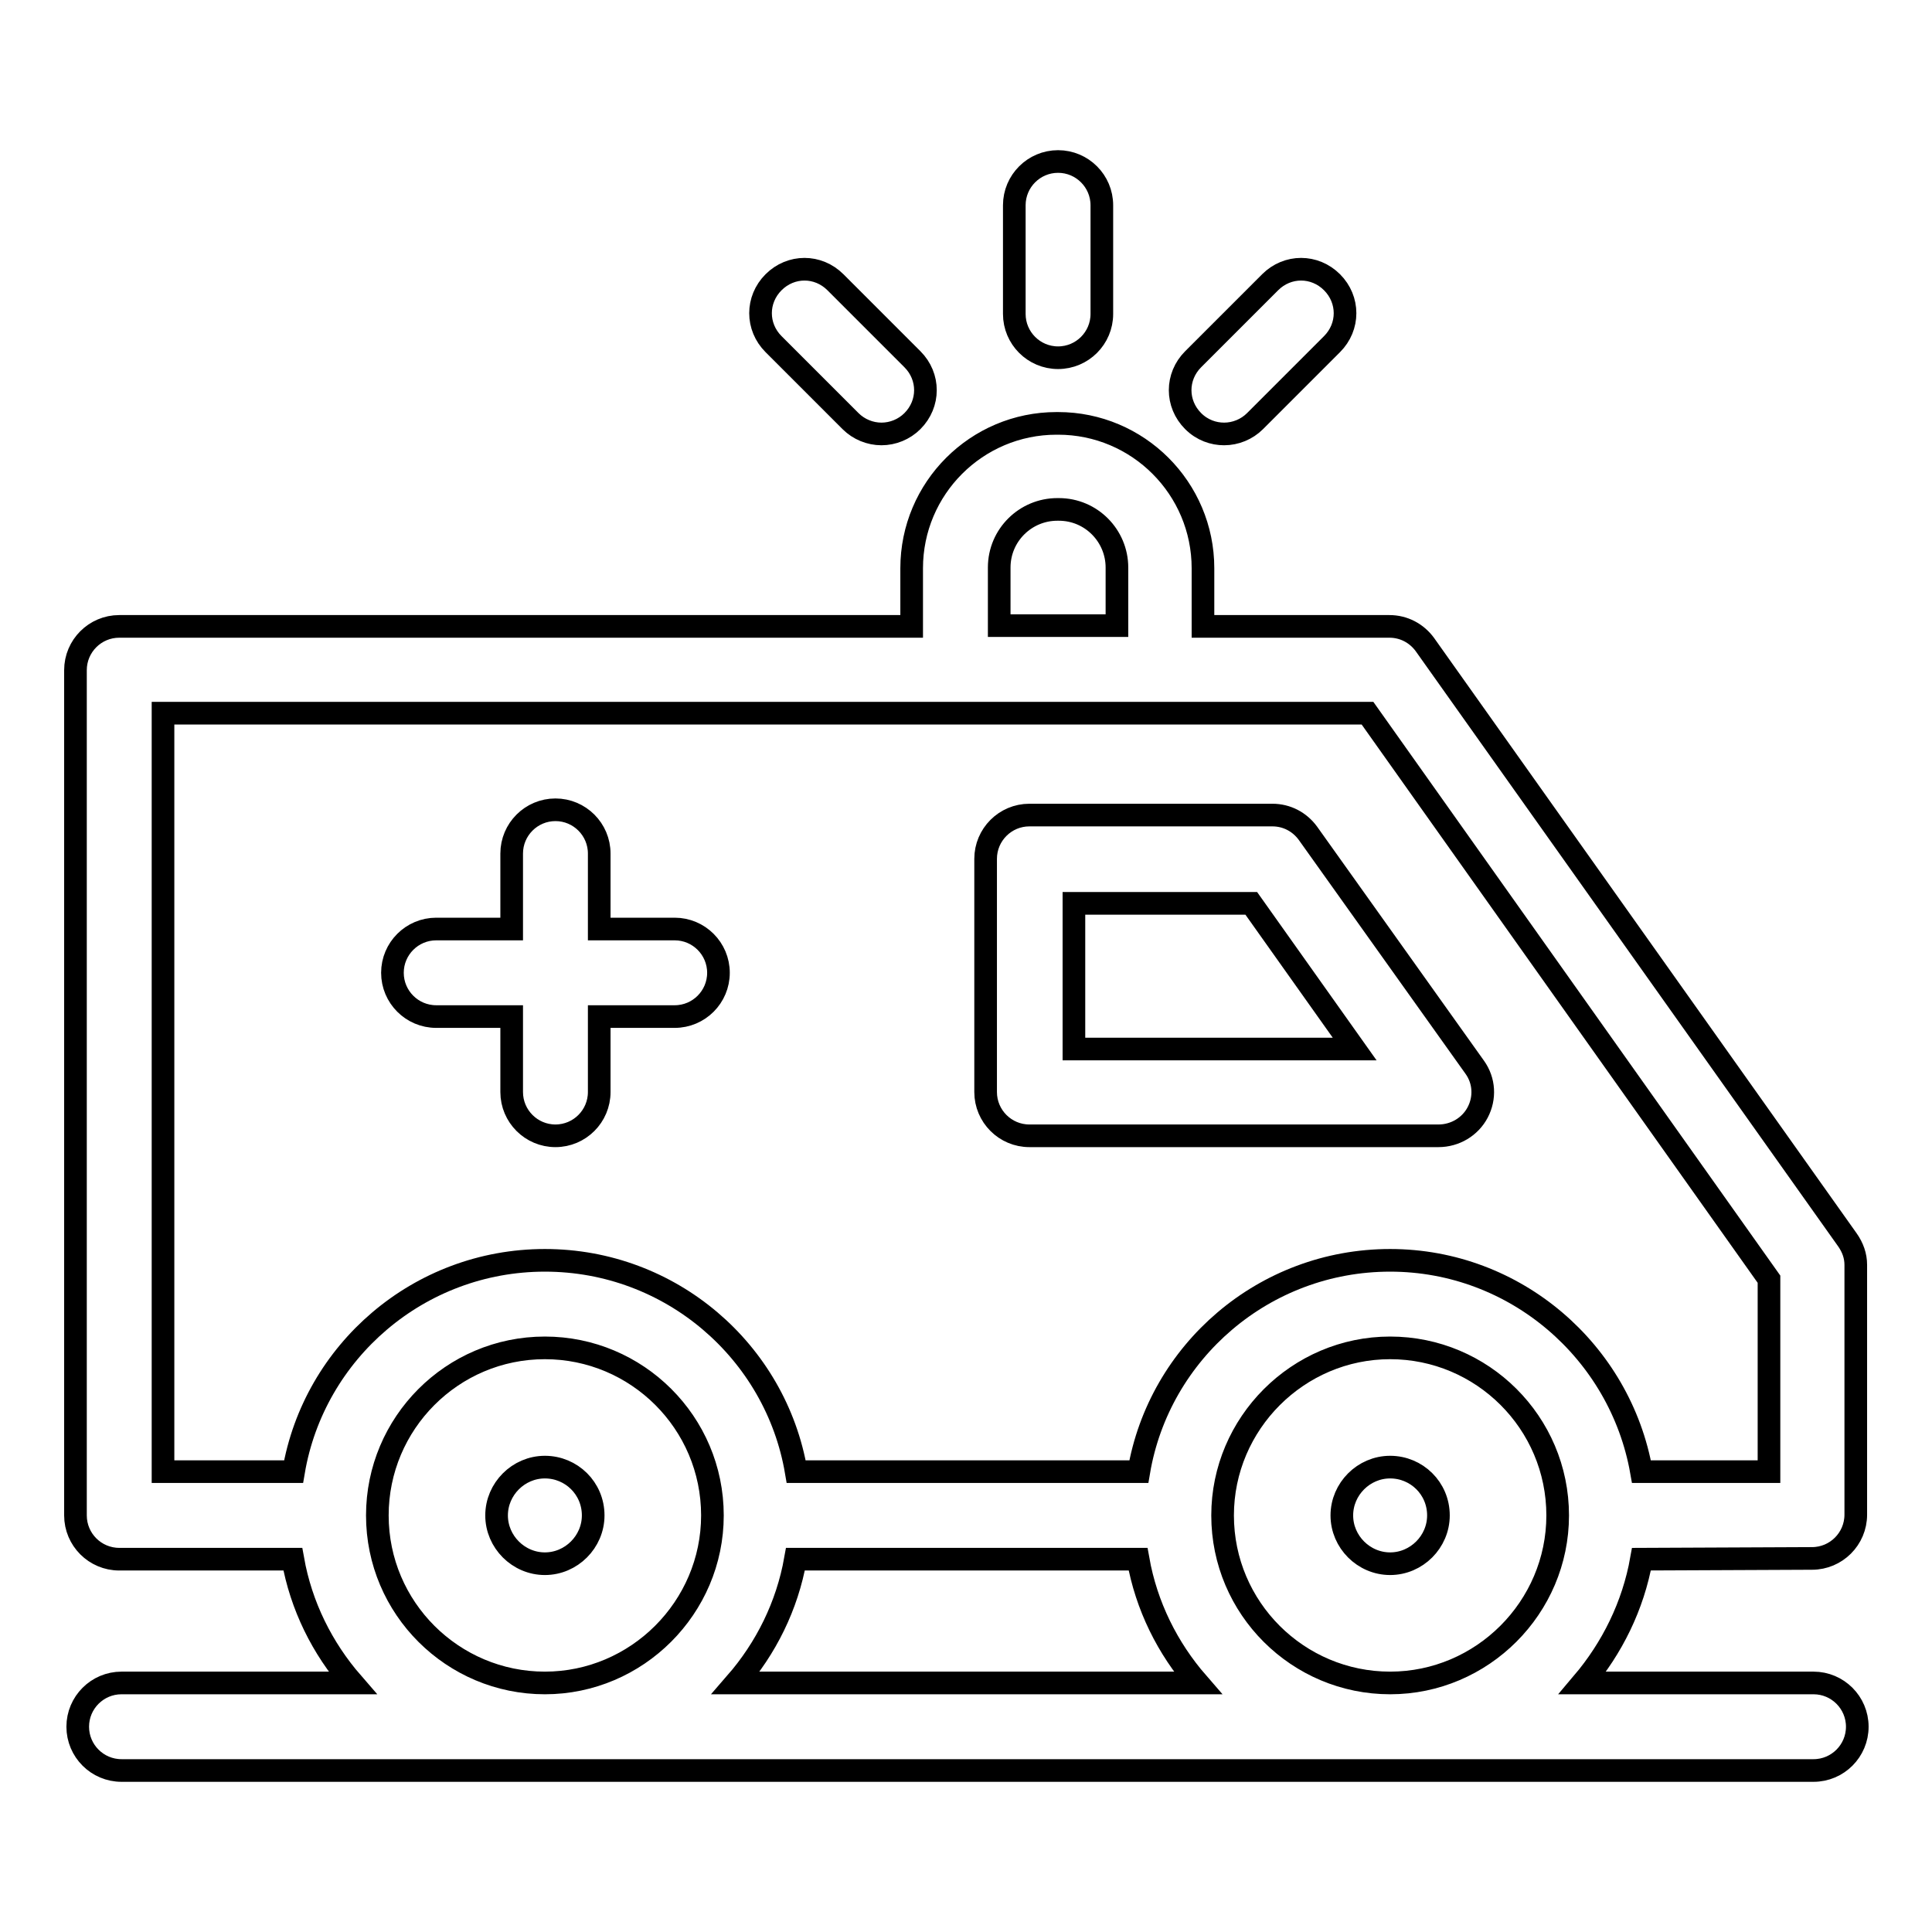 <?xml version="1.0" encoding="utf-8"?>
<!-- Svg Vector Icons : http://www.onlinewebfonts.com/icon -->
<!DOCTYPE svg PUBLIC "-//W3C//DTD SVG 1.1//EN" "http://www.w3.org/Graphics/SVG/1.1/DTD/svg11.dtd">
<svg version="1.1" xmlns="http://www.w3.org/2000/svg" xmlns:xlink="http://www.w3.org/1999/xlink" x="0px" y="0px" viewBox="0 0 256 256" enable-background="new 0 0 256 256" xml:space="preserve">
<g><g><path stroke-width="3" fill-opacity="0" stroke="#000000"  d="M158.1,55.8c-2.3-2.3-2.3-5.9,0-8.2l10.2-10.2c2.3-2.3,5.9-2.3,8.2,0s2.3,5.9,0,8.2l-10.2,10.2c-1.1,1.1-2.6,1.7-4.1,1.7C160.8,57.5,159.3,57,158.1,55.8z M112.7,55.8c1.1,1.1,2.6,1.7,4.1,1.7c1.5,0,3-0.6,4.1-1.7c2.3-2.3,2.3-5.9,0-8.2l-10.2-10.2c-2.3-2.3-5.9-2.3-8.2,0c-2.3,2.3-2.3,5.9,0,8.2L112.7,55.8z M140.2,47.4c3.2,0,5.8-2.6,5.8-5.8V27.2c0-3.2-2.6-5.8-5.8-5.8s-5.8,2.6-5.8,5.8v14.4C134.4,44.8,137,47.4,140.2,47.4z M195.4,141.4c1.3,1.8,1.4,4.1,0.4,6c-1,1.9-3,3.1-5.2,3.1h-54.2c-3.2,0-5.8-2.6-5.8-5.8v-30.9c0-3.2,2.6-5.8,5.8-5.8h32.2c1.9,0,3.6,0.9,4.7,2.4L195.4,141.4z M179.5,139l-13.7-19.3h-23.5V139H179.5z M89.4,123.1h-10v-10c0-3.2-2.6-5.8-5.8-5.8c-3.2,0-5.8,2.6-5.8,5.8v10h-10c-3.2,0-5.8,2.6-5.8,5.8c0,3.2,2.6,5.8,5.8,5.8h10v10c0,3.2,2.6,5.8,5.8,5.8c3.2,0,5.8-2.6,5.8-5.8v-10h10c3.2,0,5.8-2.6,5.8-5.8C95.2,125.7,92.6,123.1,89.4,123.1z M217.5,206.6c-1.1,6.2-3.9,11.8-7.8,16.4h30.6c3.2,0,5.8,2.6,5.8,5.8s-2.6,5.8-5.8,5.8H16.1c-3.2,0-5.8-2.6-5.8-5.8s2.6-5.8,5.8-5.8h30.6c-4-4.6-6.8-10.2-7.9-16.4h-23c-3.2,0-5.8-2.6-5.8-5.8v-112c0-3.2,2.6-5.8,5.8-5.8h105v-7.7c0-10.6,8.6-19.2,19.2-19.2h0.2c10.6,0,19.2,8.6,19.2,19.2v7.7h24.7c1.9,0,3.6,0.9,4.7,2.4l56,78.9c0.7,1,1.1,2.1,1.1,3.3v33.1c0,3.2-2.6,5.8-5.8,5.8L217.5,206.6L217.5,206.6z M132.4,82.9H148v-7.7c0-4.2-3.4-7.7-7.7-7.7h-0.2c-4.2,0-7.7,3.4-7.7,7.7V82.9L132.4,82.9z M94.4,200.8c0-12.3-10-22.2-22.2-22.2c-12.3,0-22.2,10-22.2,22.2c0,12.3,10,22.2,22.2,22.2C84.4,223,94.4,213,94.4,200.8z M158.7,223c-4-4.6-6.8-10.2-7.9-16.4h-45.4c-1.1,6.2-3.9,11.8-7.9,16.4H158.7z M206.4,200.8c0-12.3-10-22.2-22.2-22.2c-12.2,0-22.2,10-22.2,22.2c0,12.3,10,22.2,22.2,22.2C196.4,223,206.4,213,206.4,200.8z M217.5,195h16.9v-25.5l-53.2-75H21.6V195h17.3c2.7-15.9,16.6-28,33.3-28c16.7,0,30.6,12.1,33.3,28h45.4c2.7-15.9,16.6-28,33.3-28C200.8,167,214.7,179.1,217.5,195z M184.2,194.4c-3.5,0-6.4,2.9-6.4,6.4c0,3.5,2.9,6.4,6.4,6.4c3.5,0,6.4-2.9,6.4-6.4C190.6,197.2,187.7,194.4,184.2,194.4z M72.2,194.4c-3.5,0-6.4,2.9-6.4,6.4c0,3.5,2.9,6.4,6.4,6.4s6.4-2.9,6.4-6.4C78.6,197.2,75.7,194.4,72.2,194.4z"/><g></g><g></g><g></g><g></g><g></g><g></g><g></g><g></g><g></g><g></g><g></g><g></g><g></g><g></g><g></g></g></g>
</svg>